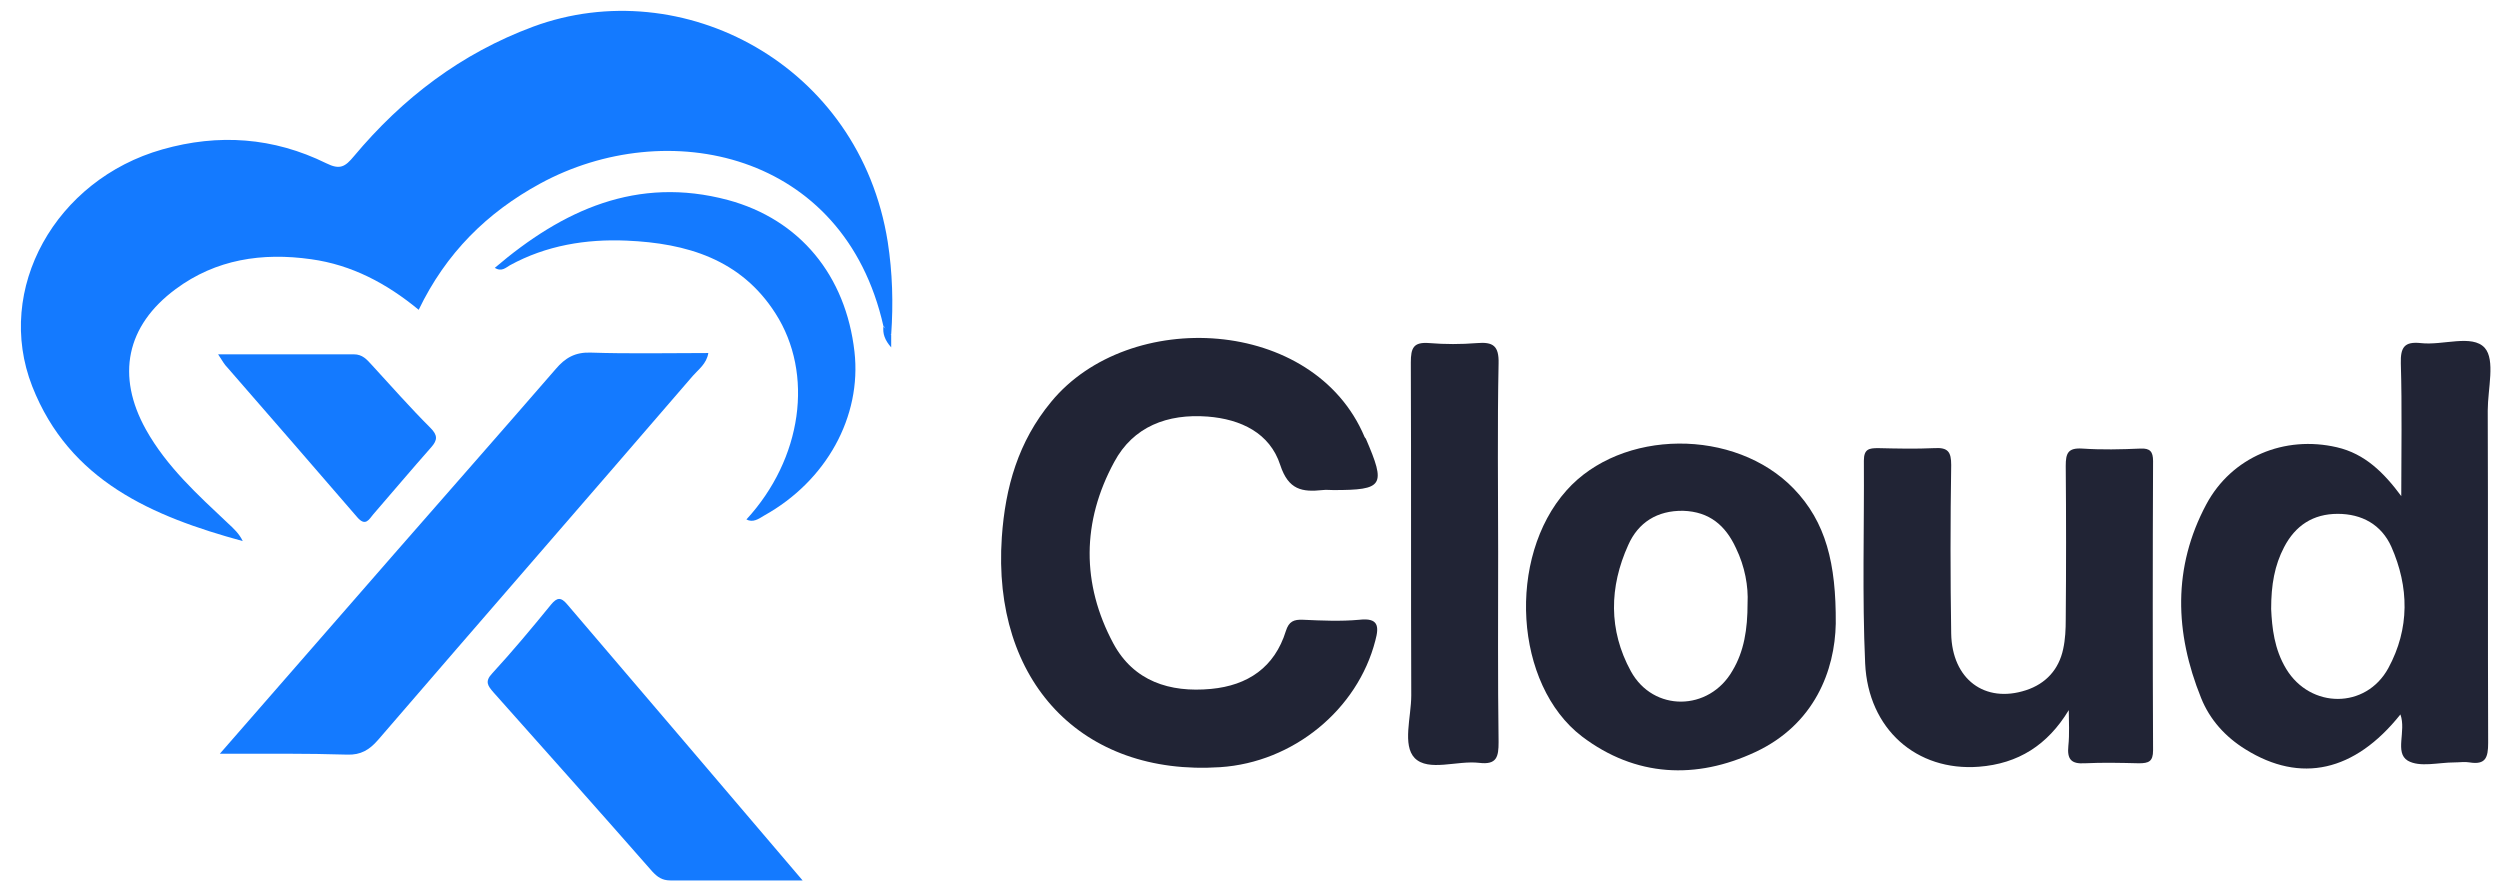 <?xml version="1.0" encoding="UTF-8"?>
<svg xmlns="http://www.w3.org/2000/svg" width="115" height="41" viewBox="0 0 115 41" fill="none">
  <path d="M40.638 15.006C38.828 6.952 30.655 5.282 24.848 8.444C22.402 9.776 20.513 11.645 19.26 14.251C17.789 13.037 16.178 12.182 14.309 11.924C12.061 11.606 9.934 11.924 8.084 13.296C5.797 14.986 5.34 17.293 6.712 19.759C7.667 21.469 9.098 22.762 10.49 24.074C10.749 24.313 11.007 24.551 11.166 24.89C7.01 23.756 3.192 22.125 1.482 17.77C-0.268 13.296 2.556 8.265 7.468 6.873C10.053 6.137 12.578 6.316 15.005 7.509C15.641 7.827 15.88 7.668 16.277 7.191C18.524 4.506 21.209 2.458 24.53 1.225C31.371 -1.3 39.544 2.955 40.836 11.128C41.055 12.54 41.095 13.952 40.995 15.384C40.618 15.503 40.817 15.086 40.638 15.006Z" fill="#147AFF"></path>
  <path d="M61.337 22.543C61.178 22.543 60.999 22.523 60.84 22.543C59.905 22.642 59.269 22.543 58.891 21.39C58.414 19.918 57.081 19.282 55.55 19.162C53.701 19.023 52.13 19.62 51.255 21.25C49.763 23.994 49.743 26.858 51.215 29.602C52.15 31.332 53.8 31.869 55.709 31.69C57.4 31.531 58.633 30.696 59.15 29.026C59.289 28.588 59.508 28.489 59.945 28.509C60.8 28.548 61.675 28.588 62.53 28.509C63.405 28.409 63.445 28.807 63.266 29.463C62.451 32.645 59.488 35.071 56.127 35.29C49.763 35.707 45.627 31.352 46.084 24.71C46.244 22.404 46.84 20.316 48.352 18.486C51.931 14.131 60.442 14.569 62.769 20.097C62.789 20.137 62.809 20.157 62.828 20.176C63.763 22.344 63.644 22.543 61.337 22.543Z" fill="#212435"></path>
  <path d="M95.164 32.665C94.189 34.276 92.837 35.131 91.027 35.27C88.164 35.489 85.936 33.54 85.797 30.517C85.658 27.415 85.758 24.293 85.738 21.191C85.738 20.654 85.976 20.614 86.394 20.614C87.249 20.634 88.124 20.654 88.979 20.614C89.615 20.574 89.755 20.793 89.755 21.39C89.715 23.975 89.715 26.56 89.755 29.145C89.794 31.253 91.306 32.367 93.195 31.75C94.11 31.452 94.706 30.796 94.905 29.861C95.005 29.404 95.024 28.946 95.024 28.489C95.044 26.142 95.044 23.796 95.024 21.429C95.024 20.852 95.124 20.594 95.78 20.634C96.675 20.694 97.57 20.674 98.465 20.634C98.902 20.614 99.041 20.773 99.041 21.21C99.022 25.645 99.022 30.08 99.041 34.514C99.041 35.031 98.843 35.111 98.385 35.111C97.55 35.091 96.735 35.071 95.899 35.111C95.263 35.151 95.084 34.912 95.144 34.315C95.203 33.759 95.164 33.202 95.164 32.665Z" fill="#212435"></path>
  <path d="M10.112 34.673C12.876 31.512 15.501 28.489 18.126 25.486C20.612 22.642 23.097 19.819 25.563 16.975C26.001 16.458 26.458 16.199 27.154 16.219C28.944 16.279 30.734 16.239 32.583 16.239C32.504 16.736 32.126 16.995 31.867 17.293C27.055 22.881 22.203 28.449 17.39 34.037C16.992 34.495 16.595 34.733 15.978 34.713C14.109 34.654 12.22 34.673 10.112 34.673Z" fill="#147AFF"></path>
  <path d="M68.915 25.387C68.915 28.31 68.895 31.213 68.935 34.136C68.935 34.813 68.856 35.191 68.04 35.091C67.026 34.972 65.714 35.509 65.077 34.872C64.501 34.276 64.918 32.983 64.918 31.989C64.898 26.878 64.918 21.787 64.898 16.677C64.898 16 65.018 15.722 65.754 15.782C66.469 15.841 67.205 15.841 67.941 15.782C68.677 15.722 68.955 15.901 68.935 16.716C68.876 19.62 68.915 22.503 68.915 25.387Z" fill="#212435"></path>
  <path d="M36.92 40.5C34.732 40.5 32.784 40.5 30.835 40.5C30.457 40.5 30.238 40.341 30 40.083C27.573 37.318 25.147 34.594 22.701 31.85C22.443 31.551 22.284 31.352 22.642 30.975C23.576 29.96 24.471 28.887 25.346 27.813C25.625 27.475 25.804 27.455 26.102 27.813C29.662 31.989 33.221 36.145 36.92 40.5Z" fill="#147AFF"></path>
  <path d="M34.335 23.895C36.9 21.111 37.457 17.194 35.667 14.409C34.076 11.924 31.59 11.188 28.826 11.069C26.957 10.989 25.127 11.287 23.457 12.202C23.278 12.302 23.079 12.52 22.761 12.321C25.883 9.657 29.303 8.086 33.48 9.199C36.8 10.094 38.908 12.679 39.306 16.179C39.644 19.162 38.014 22.125 35.15 23.716C34.891 23.875 34.633 24.054 34.335 23.895Z" fill="#147AFF"></path>
  <path d="M10.033 16.299C12.24 16.299 14.268 16.299 16.277 16.299C16.674 16.299 16.873 16.538 17.092 16.776C17.987 17.75 18.862 18.745 19.797 19.679C20.135 20.017 20.135 20.236 19.836 20.574C18.941 21.588 18.066 22.623 17.172 23.657C16.973 23.895 16.814 24.233 16.436 23.796C14.447 21.489 12.459 19.202 10.45 16.895C10.331 16.776 10.251 16.637 10.033 16.299Z" fill="#147AFF"></path>
  <path d="M40.638 15.006C40.757 15.145 40.876 15.265 40.995 15.404C40.995 15.563 40.995 15.722 40.995 15.98C40.697 15.643 40.598 15.344 40.638 15.006Z" fill="#147AFF"></path>
  <path d="M114.436 18.884C114.436 17.89 114.794 16.557 114.296 16C113.72 15.364 112.367 15.901 111.353 15.782C110.598 15.702 110.419 15.98 110.438 16.716C110.498 18.745 110.458 20.793 110.458 22.821C109.663 21.747 108.788 20.872 107.495 20.574C105.089 20.017 102.663 21.012 101.49 23.199C99.939 26.102 100.038 29.105 101.251 32.108C101.649 33.102 102.365 33.898 103.299 34.474C105.825 36.045 108.311 35.508 110.419 32.864C110.697 33.639 110.14 34.614 110.757 34.991C111.313 35.31 112.169 35.071 112.904 35.071C113.143 35.071 113.382 35.031 113.6 35.071C114.336 35.19 114.455 34.852 114.455 34.176C114.436 29.085 114.455 23.994 114.436 18.884ZM109.862 30.736C108.828 32.625 106.282 32.605 105.169 30.776C104.612 29.861 104.512 28.867 104.473 28.012C104.473 26.898 104.632 26.003 105.069 25.168C105.586 24.174 106.402 23.637 107.535 23.637C108.649 23.637 109.544 24.134 110.001 25.148C110.816 26.997 110.856 28.906 109.862 30.736Z" fill="#212435"></path>
  <path d="M82.516 22.483C79.812 19.679 74.582 19.719 72.056 22.563C69.312 25.645 69.65 31.492 72.772 33.878C75.238 35.747 78.022 35.867 80.746 34.594C83.471 33.321 84.405 30.835 84.445 28.688C84.465 25.904 83.988 24.015 82.516 22.483ZM80.388 27.753C80.388 28.946 80.229 29.96 79.692 30.855C78.619 32.725 76.053 32.764 75.019 30.875C73.985 28.986 74.025 26.997 74.9 25.069C75.357 24.035 76.232 23.478 77.425 23.497C78.638 23.537 79.374 24.174 79.852 25.208C80.269 26.063 80.428 26.978 80.388 27.753Z" fill="#212435"></path>
</svg>
